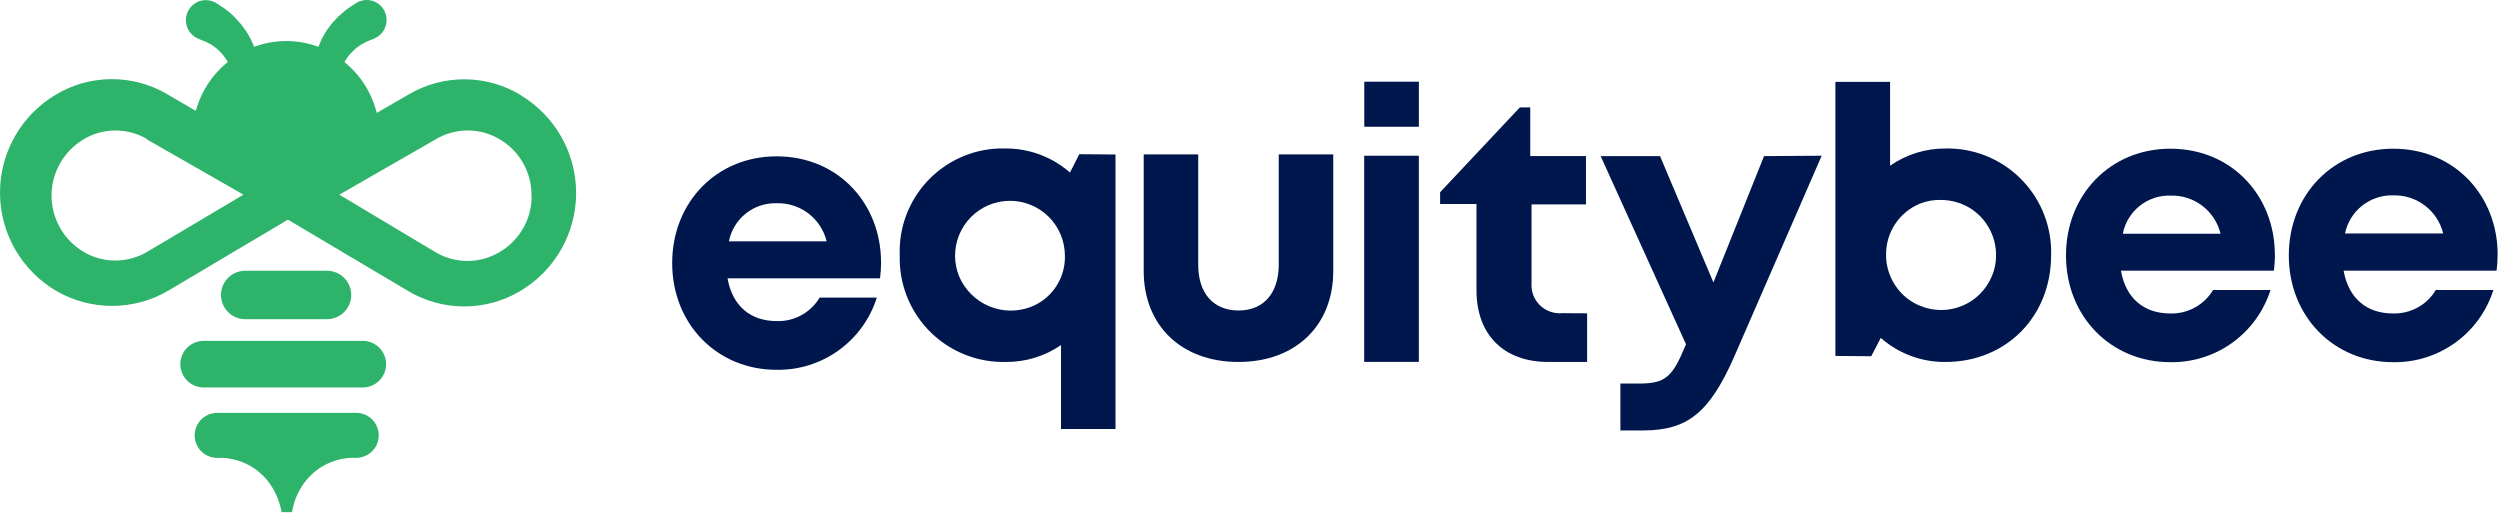 <?xml version="1.0"?>
<svg xmlns="http://www.w3.org/2000/svg" width="201" height="42" viewBox="0 0 201 42" fill="none">
<path fill-rule="evenodd" clip-rule="evenodd" d="M28.559 33.197H17.55C17.312 33.186 17.075 33.221 16.85 33.302C16.626 33.382 16.42 33.506 16.244 33.666C16.067 33.826 15.924 34.019 15.823 34.234C15.721 34.449 15.663 34.681 15.652 34.919C15.64 35.156 15.676 35.394 15.757 35.617C15.837 35.841 15.961 36.047 16.121 36.222C16.282 36.398 16.475 36.541 16.691 36.642C16.906 36.744 17.139 36.802 17.377 36.813H17.55C18.302 36.794 19.048 36.947 19.73 37.26C20.413 37.574 21.015 38.039 21.489 38.621C22.085 39.359 22.48 40.238 22.636 41.174H23.479C23.628 40.236 24.021 39.353 24.621 38.616C25.095 38.035 25.697 37.569 26.38 37.256C27.062 36.943 27.808 36.789 28.559 36.808C29.036 36.829 29.502 36.661 29.856 36.341C30.21 36.021 30.423 35.574 30.448 35.099C30.474 34.623 30.31 34.156 29.993 33.8C29.676 33.444 29.23 33.227 28.754 33.197H28.559ZM29.1 27.406H16.42C16.173 27.401 15.928 27.444 15.698 27.532C15.468 27.621 15.258 27.755 15.08 27.924C14.902 28.094 14.759 28.298 14.659 28.523C14.559 28.748 14.505 28.99 14.499 29.236C14.494 29.482 14.537 29.727 14.626 29.956C14.715 30.185 14.848 30.395 15.019 30.573C15.189 30.751 15.393 30.893 15.618 30.993C15.844 31.092 16.087 31.146 16.333 31.152H29.111C29.609 31.166 30.092 30.983 30.454 30.642C30.816 30.3 31.028 29.83 31.042 29.333C31.056 28.836 30.872 28.354 30.53 27.993C30.189 27.632 29.717 27.421 29.219 27.406H29.1ZM26.287 25.663C26.805 25.663 27.302 25.458 27.668 25.093C28.034 24.727 28.24 24.232 28.24 23.715C28.24 23.198 28.034 22.703 27.668 22.337C27.302 21.972 26.805 21.767 26.287 21.767H19.72C19.202 21.767 18.705 21.972 18.339 22.337C17.973 22.703 17.767 23.198 17.767 23.715C17.767 24.232 17.973 24.727 18.339 25.093C18.705 25.458 19.202 25.663 19.72 25.663H26.287ZM41.877 7.649C40.53 6.832 38.987 6.392 37.411 6.376C35.834 6.36 34.283 6.768 32.919 7.557L30.29 9.079C29.892 7.468 28.979 6.03 27.688 4.983C27.748 4.885 27.807 4.794 27.872 4.702C28.059 4.423 28.285 4.172 28.543 3.957C28.597 3.892 28.663 3.837 28.738 3.795L28.884 3.687C28.985 3.612 29.094 3.547 29.208 3.493C29.378 3.389 29.56 3.304 29.749 3.239L30.074 3.11C30.166 3.067 30.252 3.018 30.344 2.964C30.702 2.732 30.954 2.368 31.045 1.952C31.136 1.536 31.059 1.101 30.831 0.741C30.719 0.564 30.573 0.411 30.402 0.29C30.231 0.169 30.037 0.084 29.833 0.038C29.628 -0.007 29.416 -0.012 29.21 0.024C29.003 0.06 28.806 0.137 28.629 0.25L28.288 0.476C28.002 0.65 27.734 0.853 27.488 1.081C27.303 1.222 27.135 1.383 26.985 1.561L26.866 1.691C26.734 1.816 26.616 1.956 26.514 2.106C26.188 2.529 25.918 2.994 25.714 3.488C25.676 3.579 25.638 3.671 25.605 3.763C23.937 3.148 22.102 3.148 20.434 3.763C20.401 3.671 20.363 3.585 20.326 3.504C20.12 3.025 19.854 2.573 19.536 2.16C19.425 1.998 19.3 1.847 19.163 1.707L19.049 1.583C18.898 1.401 18.732 1.233 18.551 1.081C18.298 0.857 18.027 0.654 17.74 0.476L17.437 0.277C17.348 0.218 17.254 0.17 17.156 0.131C16.764 -0.028 16.325 -0.028 15.933 0.131C15.637 0.257 15.385 0.467 15.209 0.736C15.033 1.005 14.941 1.32 14.945 1.641C14.95 1.962 15.049 2.275 15.232 2.539C15.414 2.804 15.672 3.008 15.971 3.126L16.333 3.272C16.512 3.335 16.685 3.416 16.847 3.515C16.946 3.563 17.041 3.621 17.129 3.687L17.269 3.79C17.35 3.84 17.425 3.9 17.491 3.968C17.743 4.185 17.963 4.436 18.146 4.713C18.205 4.799 18.265 4.891 18.319 4.983C17.063 5.988 16.161 7.366 15.744 8.917L13.418 7.557C12.057 6.764 10.508 6.351 8.932 6.363C7.357 6.374 5.813 6.809 4.465 7.622C3.098 8.44 1.968 9.598 1.185 10.983C0.402 12.369 -0.006 13.933 6.51805e-05 15.523C0.006 17.113 0.426 18.675 1.219 20.054C2.013 21.433 3.151 22.583 4.524 23.391C5.891 24.182 7.444 24.597 9.025 24.594C10.605 24.591 12.156 24.171 13.52 23.375L23.149 17.66L32.779 23.375C34.138 24.194 35.694 24.63 37.281 24.637C38.869 24.645 40.429 24.224 41.796 23.418C43.169 22.61 44.308 21.46 45.101 20.081C45.894 18.702 46.314 17.14 46.32 15.55C46.326 13.96 45.918 12.396 45.135 11.011C44.353 9.625 43.222 8.467 41.856 7.649H41.877ZM42.743 15.744C42.75 16.659 42.514 17.559 42.06 18.355C41.606 19.15 40.95 19.811 40.157 20.272C39.379 20.735 38.489 20.98 37.582 20.98C36.676 20.98 35.786 20.735 35.007 20.272L27.282 15.652L35.078 11.173C35.855 10.719 36.741 10.483 37.642 10.49C38.542 10.496 39.424 10.745 40.195 11.21C40.978 11.676 41.625 12.339 42.07 13.133C42.516 13.927 42.744 14.823 42.732 15.733L42.743 15.744ZM11.778 11.189L19.574 15.652L11.849 20.239C11.071 20.703 10.182 20.948 9.277 20.948C8.371 20.948 7.482 20.703 6.704 20.239C5.924 19.771 5.277 19.109 4.829 18.318C4.38 17.527 4.145 16.634 4.145 15.725C4.145 14.816 4.38 13.923 4.829 13.132C5.277 12.341 5.924 11.679 6.704 11.21C7.474 10.746 8.356 10.498 9.255 10.491C10.155 10.485 11.04 10.72 11.816 11.173L11.778 11.189Z" fill="#2EB36A"/>
<path d="M89.687 12.422V34.49H85.304V27.747C83.991 28.647 82.433 29.12 80.841 29.102C78.634 29.149 76.498 28.318 74.903 26.792C73.309 25.265 72.386 23.168 72.338 20.961C72.338 20.814 72.338 20.666 72.338 20.519C72.257 18.325 73.051 16.188 74.545 14.578C76.04 12.969 78.112 12.019 80.308 11.937H80.829C82.74 11.923 84.591 12.613 86.027 13.874L86.775 12.397L89.687 12.422ZM85.617 20.519C85.606 19.349 85.131 18.23 84.296 17.41C83.46 16.59 82.333 16.135 81.163 16.146C79.992 16.156 78.874 16.631 78.053 17.466C77.233 18.302 76.778 19.428 76.788 20.599C76.793 21.166 76.907 21.726 77.126 22.248C77.59 23.321 78.453 24.173 79.532 24.623C80.611 25.074 81.823 25.088 82.913 24.663C83.736 24.336 84.438 23.762 84.922 23.02C85.406 22.278 85.649 21.405 85.617 20.519Z" fill="#00174D"/>
<path d="M147.566 28.617V6.58H151.962V13.323C153.27 12.415 154.826 11.931 156.419 11.938C158.626 11.895 160.759 12.729 162.351 14.258C163.943 15.786 164.863 17.884 164.91 20.09C164.91 20.232 164.91 20.379 164.91 20.52C164.91 25.424 161.323 29.102 156.413 29.102C154.5 29.121 152.648 28.431 151.214 27.165L150.448 28.642L147.566 28.617ZM151.637 20.52C151.642 21.394 151.907 22.247 152.397 22.972C152.879 23.701 153.572 24.265 154.384 24.59C154.919 24.812 155.493 24.926 156.072 24.926C156.652 24.926 157.226 24.811 157.761 24.589C158.296 24.367 158.782 24.042 159.192 23.632C159.601 23.222 159.925 22.735 160.146 22.199C160.263 21.928 160.35 21.644 160.404 21.353C160.569 20.496 160.479 19.609 160.144 18.802C159.81 17.996 159.245 17.306 158.522 16.817C157.793 16.339 156.941 16.081 156.07 16.075C155.483 16.057 154.899 16.159 154.353 16.376C153.533 16.715 152.835 17.295 152.351 18.039C151.867 18.784 151.62 19.657 151.643 20.544L151.637 20.52Z" fill="#00174D"/>
<path d="M91.953 21.788V12.415H96.337V21.286C96.337 23.591 97.563 24.964 99.586 24.964C101.609 24.964 102.81 23.548 102.81 21.286V12.415H107.194V21.788C107.194 26.171 104.171 29.102 99.573 29.102C94.975 29.102 91.953 26.165 91.953 21.788Z" fill="#00174D"/>
<path d="M114.075 12.52H109.68V29.096H114.075V12.52Z" fill="#00174D"/>
<path d="M127.605 25.191V29.102H124.484C120.898 29.102 118.709 26.913 118.709 23.333V16.4H115.785V15.456L122.198 8.633H123.032V12.55H127.513V16.431H123.136V22.726C123.085 23.325 123.273 23.918 123.659 24.378C124.045 24.838 124.598 25.125 125.196 25.178C125.342 25.194 125.49 25.194 125.637 25.178L127.605 25.191Z" fill="#00174D"/>
<path d="M146.464 12.52L139.414 28.716C137.464 33.111 135.735 34.607 132.118 34.607H130.279V30.837H131.818C133.915 30.837 134.479 30.273 135.496 27.814L135.558 27.686L128.691 12.551H133.467L137.759 22.708L141.829 12.551L146.464 12.52Z" fill="#00174D"/>
<path d="M182.909 20.489C182.902 20.915 182.874 21.341 182.824 21.764H170.526C170.906 23.977 172.365 25.203 174.492 25.203C175.181 25.222 175.863 25.057 176.468 24.726C177.072 24.394 177.578 23.907 177.931 23.315H182.548C182.009 25.019 180.934 26.505 179.484 27.55C178.034 28.596 176.286 29.146 174.498 29.12C169.71 29.12 166.105 25.442 166.105 20.538C166.105 15.634 169.692 11.956 174.498 11.956C179.482 11.956 182.897 15.793 182.897 20.464L182.909 20.489ZM170.648 18.791H178.532C178.315 17.898 177.799 17.108 177.069 16.55C176.34 15.992 175.441 15.701 174.523 15.726C173.621 15.696 172.739 15.988 172.034 16.55C171.328 17.111 170.846 17.906 170.673 18.791H170.648Z" fill="#00174D"/>
<path d="M200.805 20.489C200.806 20.915 200.78 21.341 200.725 21.764H188.427C188.82 23.977 190.267 25.203 192.4 25.203C193.089 25.22 193.77 25.055 194.374 24.725C194.981 24.398 195.486 23.91 195.833 23.315H200.468C199.929 25.021 198.854 26.507 197.403 27.553C195.952 28.599 194.201 29.149 192.412 29.12C187.624 29.12 184.02 25.442 184.02 20.538C184.02 15.634 187.606 11.956 192.412 11.956C197.403 11.956 200.811 15.793 200.811 20.464L200.805 20.489ZM188.575 18.772H196.434C196.216 17.88 195.698 17.088 194.968 16.531C194.237 15.973 193.337 15.682 192.418 15.707C191.514 15.68 190.63 15.973 189.92 16.533C189.21 17.094 188.721 17.887 188.538 18.772H188.575Z" fill="#00174D"/>
<path d="M70.841 21.102C70.84 21.528 70.811 21.954 70.755 22.377H58.494C58.88 24.59 60.333 25.816 62.454 25.816C63.145 25.836 63.828 25.672 64.433 25.34C65.039 25.008 65.545 24.521 65.9 23.928H70.498C69.958 25.634 68.882 27.121 67.429 28.167C65.977 29.213 64.225 29.762 62.436 29.733C57.648 29.733 54.043 26.055 54.043 21.151C54.043 16.247 57.629 12.569 62.436 12.569C67.426 12.569 70.835 16.406 70.835 21.078L70.841 21.102ZM58.58 19.404H66.463C66.245 18.511 65.728 17.72 64.997 17.162C64.266 16.605 63.367 16.314 62.448 16.339C61.548 16.312 60.668 16.605 59.964 17.166C59.26 17.728 58.778 18.521 58.604 19.404H58.58Z" fill="#00174D"/>
<path d="M114.077 6.568H109.688V10.191H114.077V6.568Z" fill="#00174D"/>
</svg>

